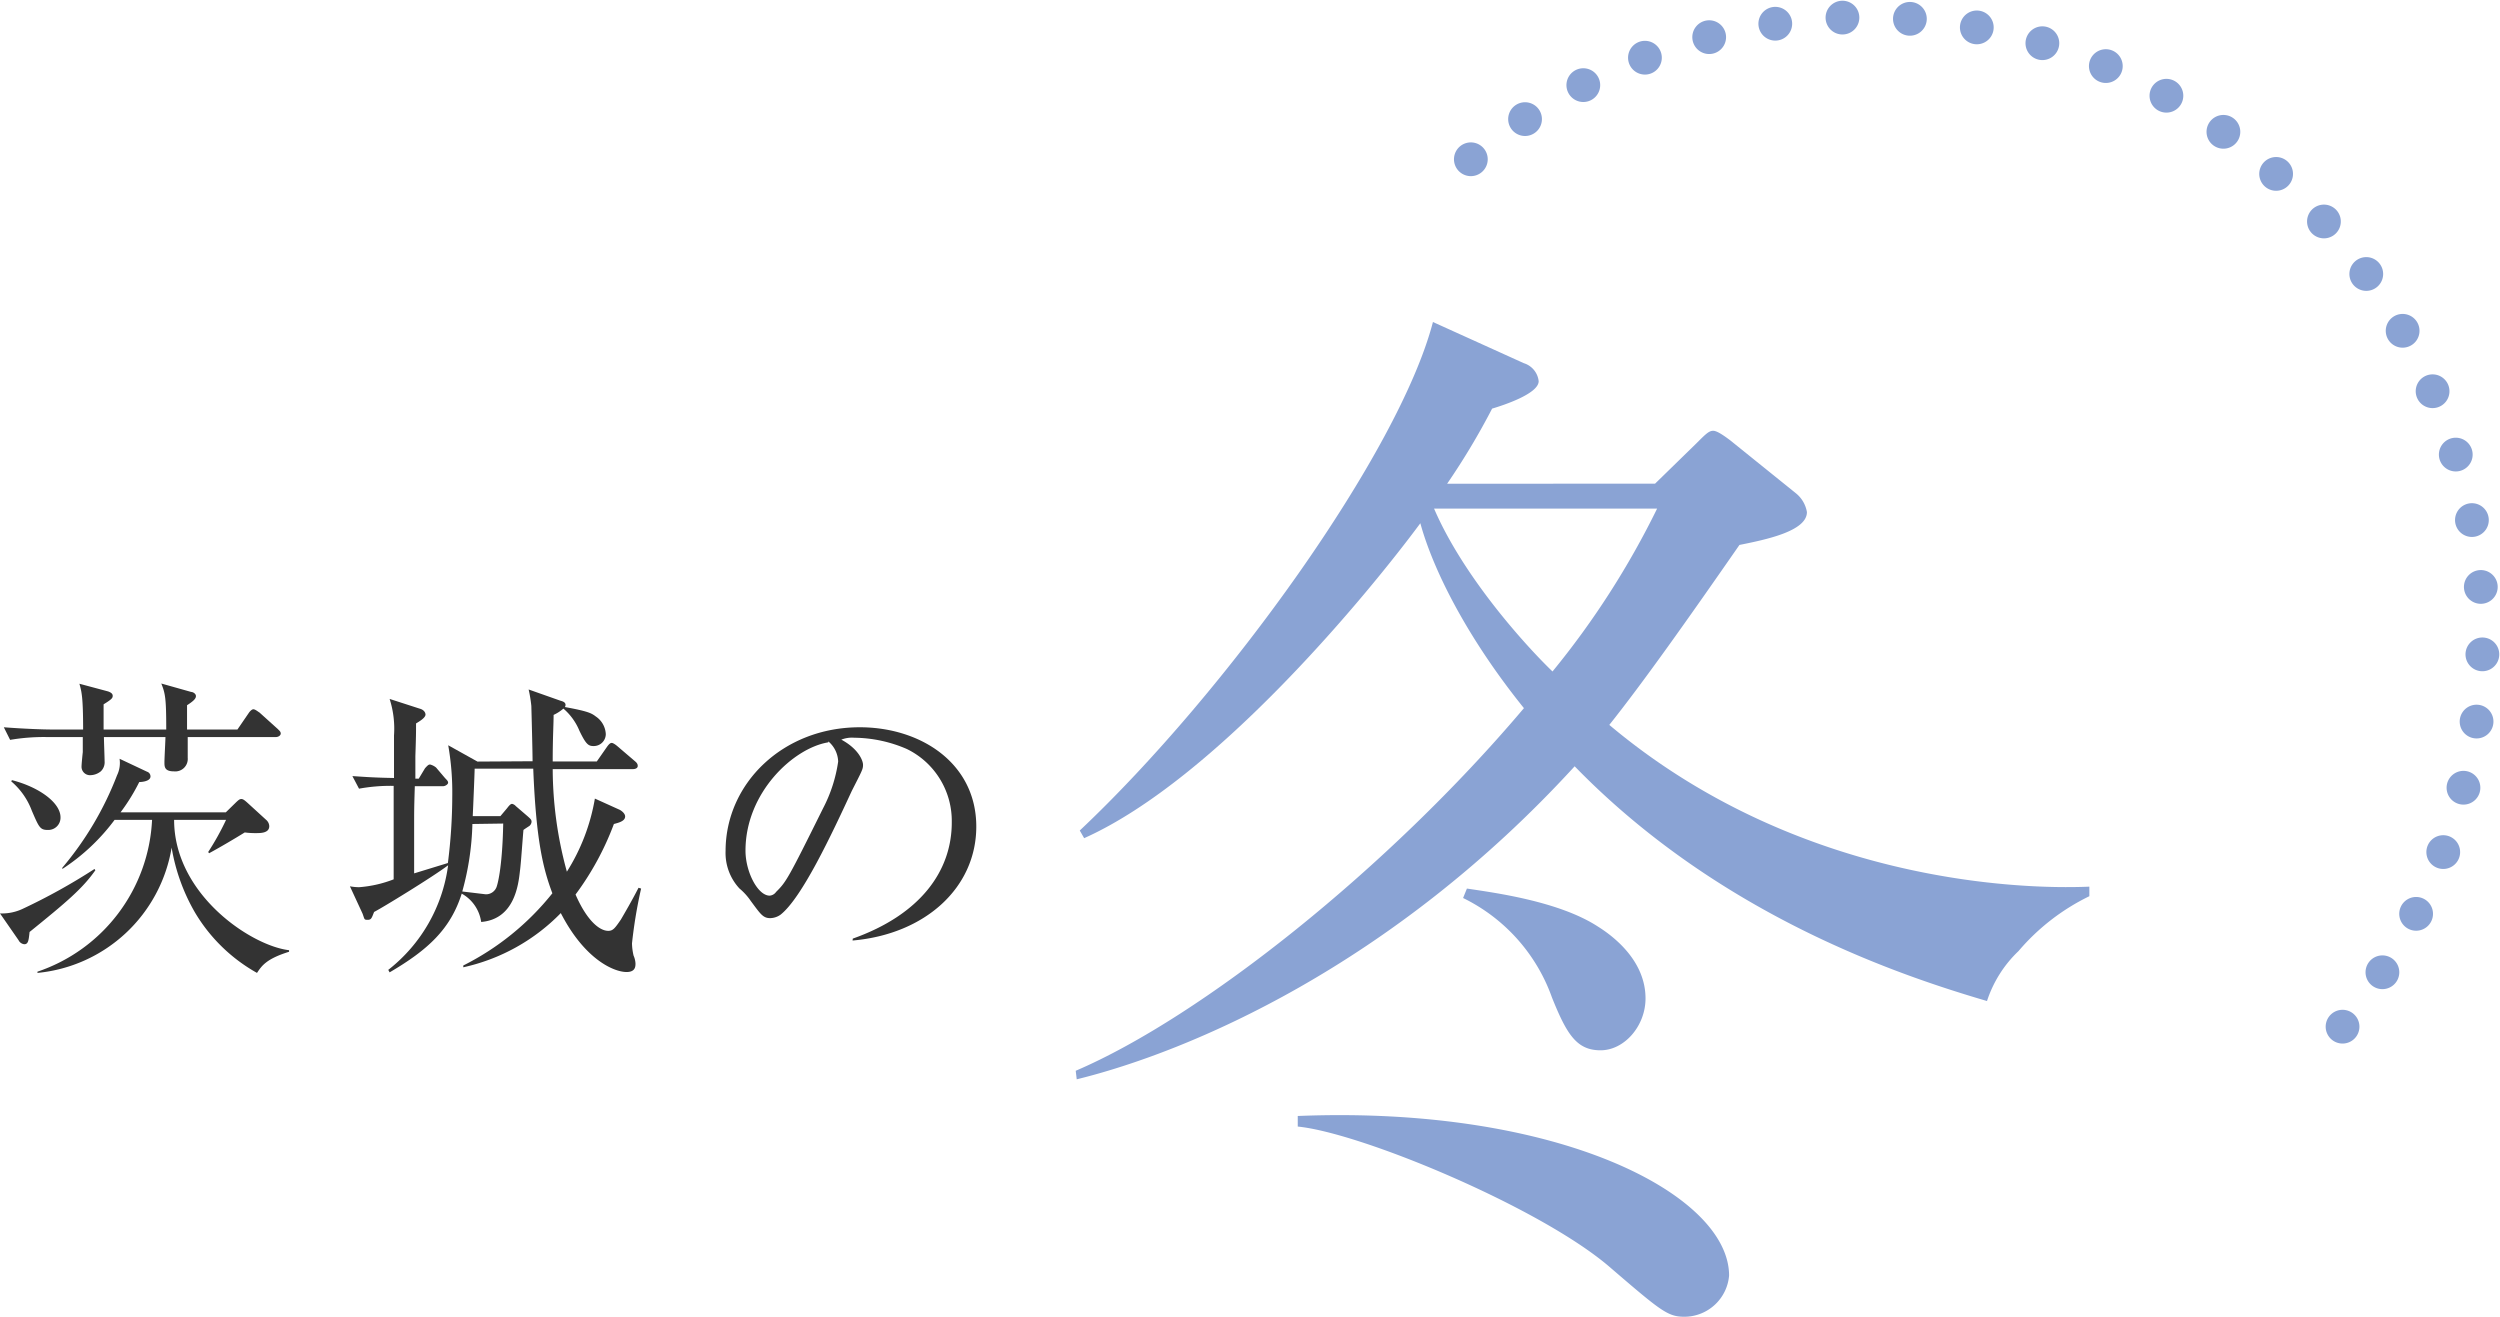 <svg xmlns="http://www.w3.org/2000/svg" width="222.27" height="117.07" viewBox="0 0 222.27 117.07"><defs><style>.cls-1{fill:#333;}.cls-2{fill:#8aa3d4;}.cls-3{fill:none;stroke:#8aa3d4;stroke-linecap:round;stroke-miterlimit:10;stroke-width:3px;stroke-dasharray:0 6;}</style></defs><title>winter-title</title><g id="レイヤー_2" data-name="レイヤー 2"><g id="レイヤー_2-2" data-name="レイヤー 2"><path class="cls-1" d="M8.48,77.37C7.34,79,5.88,80.23,2.63,82.86c-.08.73-.11,1.09-.47,1.09a.64.64,0,0,1-.51-.36L0,81.21a4.3,4.3,0,0,0,2-.4A53.47,53.47,0,0,0,8.4,77.26Zm6.3-12.51c0-2.75-.08-3.2-.44-4.09l2.66.75c.14,0,.42.14.42.37s-.23.45-.79.81c0,.42,0,.59,0,2.16h4.48l1-1.46c.05-.08.25-.34.42-.34s.47.26.53.28l1.62,1.46c.17.17.28.25.28.42s-.22.31-.42.31H16.69c0,.31,0,1.59,0,1.85a1.11,1.11,0,0,1-1.23,1.2c-.84,0-.84-.42-.84-.81s.09-1.93.09-2.24H9.24c0,.33.06,1.85.06,2.15a1.11,1.11,0,0,1-.34.9,1.52,1.52,0,0,1-.92.34.75.75,0,0,1-.79-.79c0-.19.09-1.09.11-1.26,0-.64,0-1.06,0-1.34H4.17a17.81,17.81,0,0,0-3.27.25L.34,64.66c1.82.14,3.52.2,4.31.2H7.39c0-2.94-.14-3.39-.33-4.07l2.54.68c.23.08.42.19.42.39s-.08.31-.81.76c0,.14,0,2,0,2.24ZM1.06,69.36c2.41.62,4.32,2,4.32,3.31a1.09,1.09,0,0,1-1.12,1.12c-.7,0-.79-.23-1.43-1.71A6.31,6.31,0,0,0,1,69.47Zm9.13,3.53a18,18,0,0,1-4.65,4.37l0-.11a28.61,28.61,0,0,0,4.87-8.23,2.49,2.49,0,0,0,.22-1.46l2.44,1.15a.44.44,0,0,1,.31.42c0,.44-.79.5-1,.5a17.23,17.23,0,0,1-1.66,2.69h9.36l.89-.87c.23-.22.34-.31.48-.31s.25.06.59.37l1.62,1.48a.78.78,0,0,1,.28.56c0,.62-.76.62-1.18.62a6.76,6.76,0,0,1-1-.06c-.82.51-2.19,1.32-3.17,1.85l-.08-.11a23.41,23.41,0,0,0,1.59-2.86H15.48c0,6.64,6.86,11.2,10.22,11.59v.14c-2,.62-2.43,1.24-2.85,1.88a14.83,14.83,0,0,1-5.52-5.38,17.15,17.15,0,0,1-2.07-5.76A13.4,13.4,0,0,1,3.33,86.5l0-.11a15,15,0,0,0,10.19-13.5Z"/><path class="cls-1" d="M47.35,67.68c0-.78-.09-4.22-.11-4.92A12.4,12.4,0,0,0,47,61.3l2.83,1c.22.06.45.14.45.37a.31.31,0,0,1-.06.19c2,.37,2.35.53,2.75.84a2,2,0,0,1,.89,1.57,1.07,1.07,0,0,1-1.09,1.06c-.45,0-.67-.14-1.26-1.37A5.18,5.18,0,0,0,50.09,63a3.67,3.67,0,0,1-.87.56c0,.87-.08,2-.08,4.14h3.92l.9-1.29c.08-.11.25-.36.42-.36s.5.28.53.31l1.51,1.29c.17.14.28.25.28.45s-.22.28-.42.28H49.14a34.66,34.66,0,0,0,1.26,9.12A17.72,17.72,0,0,0,52.89,71L55.1,72c.2.11.48.34.48.59,0,.42-.59.56-1,.67a25.33,25.33,0,0,1-3.41,6.27c1,2.3,2.12,3.23,2.91,3.23.42,0,.59-.23,1.12-1,.28-.48,1-1.71,1.57-2.83L57,79a42.27,42.27,0,0,0-.81,4.87,5.09,5.09,0,0,0,.14,1.09,2,2,0,0,1,.17.7c0,.25,0,.76-.79.76-1.12,0-3.72-1.1-5.85-5.24A17.3,17.3,0,0,1,41.19,86l0-.16a23.75,23.75,0,0,0,7.92-6.42c-.81-2.15-1.45-4.67-1.7-11.08H42.2c0,.3-.14,3.66-.17,4.22h2.46l.59-.7c.17-.22.31-.39.45-.39a.62.62,0,0,1,.33.2l1.07.92c.28.25.33.31.33.48a.53.53,0,0,1-.19.36c-.09.06-.48.31-.53.36-.06.57-.23,3.11-.31,3.62-.14,1.31-.51,4.31-3.45,4.56a3.42,3.42,0,0,0-1.73-2.52c-1,3.16-3,5-6.41,7l-.12-.22a14.15,14.15,0,0,0,5.32-9.3c-1.31,1-5.85,3.78-6.58,4.15-.22.56-.25.7-.58.7s-.26-.06-.45-.56L31.11,78.8a4.73,4.73,0,0,0,.81.08,10.63,10.63,0,0,0,3.08-.7V69.87a15.51,15.51,0,0,0-3.08.25L31.33,69c1.18.08,2,.14,3.7.17V65.39a8.65,8.65,0,0,0-.39-3.25L37.3,63c.53.14.53.51.53.53,0,.31-.62.65-.84.79,0,.86,0,1.09-.06,2.91l0,2h.3l.56-.93c.23-.25.31-.33.45-.33a1.39,1.39,0,0,1,.53.27l.79.93c.19.2.28.28.28.42s-.25.31-.45.31H36.88c-.06,1.93-.06,2.13-.06,3.69v4.06l3-.92a47.4,47.4,0,0,0,.39-5.94,24.1,24.1,0,0,0-.36-4.53l2.6,1.45ZM42,73.26a24.57,24.57,0,0,1-.9,6l2.08.25a1,1,0,0,0,1-.75s.48-1.37.56-5.54Z"/><path class="cls-1" d="M75.82,83.45c6-2.13,8.8-6,8.8-10.33a7.11,7.11,0,0,0-4-6.53,12,12,0,0,0-4.67-1,2.6,2.6,0,0,0-1.15.17c1.51.81,1.93,1.85,1.93,2.24s-.08.51-1,2.32c-1.79,3.87-4.43,9.5-6.33,11a1.64,1.64,0,0,1-.92.31c-.65,0-.87-.37-1.74-1.54a5.34,5.34,0,0,0-1-1.1,4.64,4.64,0,0,1-1.23-3.33c0-6,5.1-11,11.93-11,5.43,0,10.36,3.2,10.36,8.83,0,5.43-4.54,9.57-11,10.13ZM73.64,66c-3.08.5-7.36,4.45-7.36,9.63,0,1.88,1.09,4,2.15,4A.77.77,0,0,0,69,79.3c.9-.89,1.07-1.17,4.17-7.42a13,13,0,0,0,1.35-4.17,2.45,2.45,0,0,0-.87-1.79Z"/><path class="cls-2" d="M147.15,43l3.66-3.57c.85-.85,1.13-1.13,1.51-1.13s1.12.56,1.5.84l5.83,4.7a2.73,2.73,0,0,1,1,1.69c0,1.7-3.66,2.45-6,2.92-4.7,6.77-8.56,12.22-11.57,16,16.55,13.91,36.29,14.66,42.68,14.38v.85a19.4,19.4,0,0,0-6.3,4.88A10.72,10.72,0,0,0,176.66,89c-7.33-2.16-23.59-7.43-36.66-20.87-16.26,17.77-34.3,25.38-44.27,27.83l-.09-.76c11.18-4.79,27.82-18,39.85-32.24-5.07-6.29-8.08-12.31-9.21-16.44-4.51,6.1-18.14,22.74-29.89,28L96,73.84c13.07-12.32,28.39-33.65,31.4-45.21l8.08,3.66a1.89,1.89,0,0,1,1.32,1.6c0,1.13-3.2,2.16-4.14,2.44a63,63,0,0,1-4,6.68ZM115.38,99.22c23.21-.94,38.35,7,38.35,14.19a4,4,0,0,1-3.95,3.66c-1.51,0-2.07-.47-6.77-4.51-6.2-5.26-22-11.84-27.63-12.4Zm12.12-54c2.63,6.11,8.18,12.22,10.53,14.48a74.68,74.68,0,0,0,9.3-14.48ZM130.42,79c2.44.37,8.17,1.12,11.65,3.38,1.5.94,4.23,3.1,4.23,6.39,0,2.45-1.88,4.61-4,4.61s-3-1.41-4.32-4.7a15.7,15.7,0,0,0-7.9-8.84Z"/><path class="cls-3" d="M130.77,14.16a54.92,54.92,0,0,1,75.35,79.59"/></g></g></svg>
